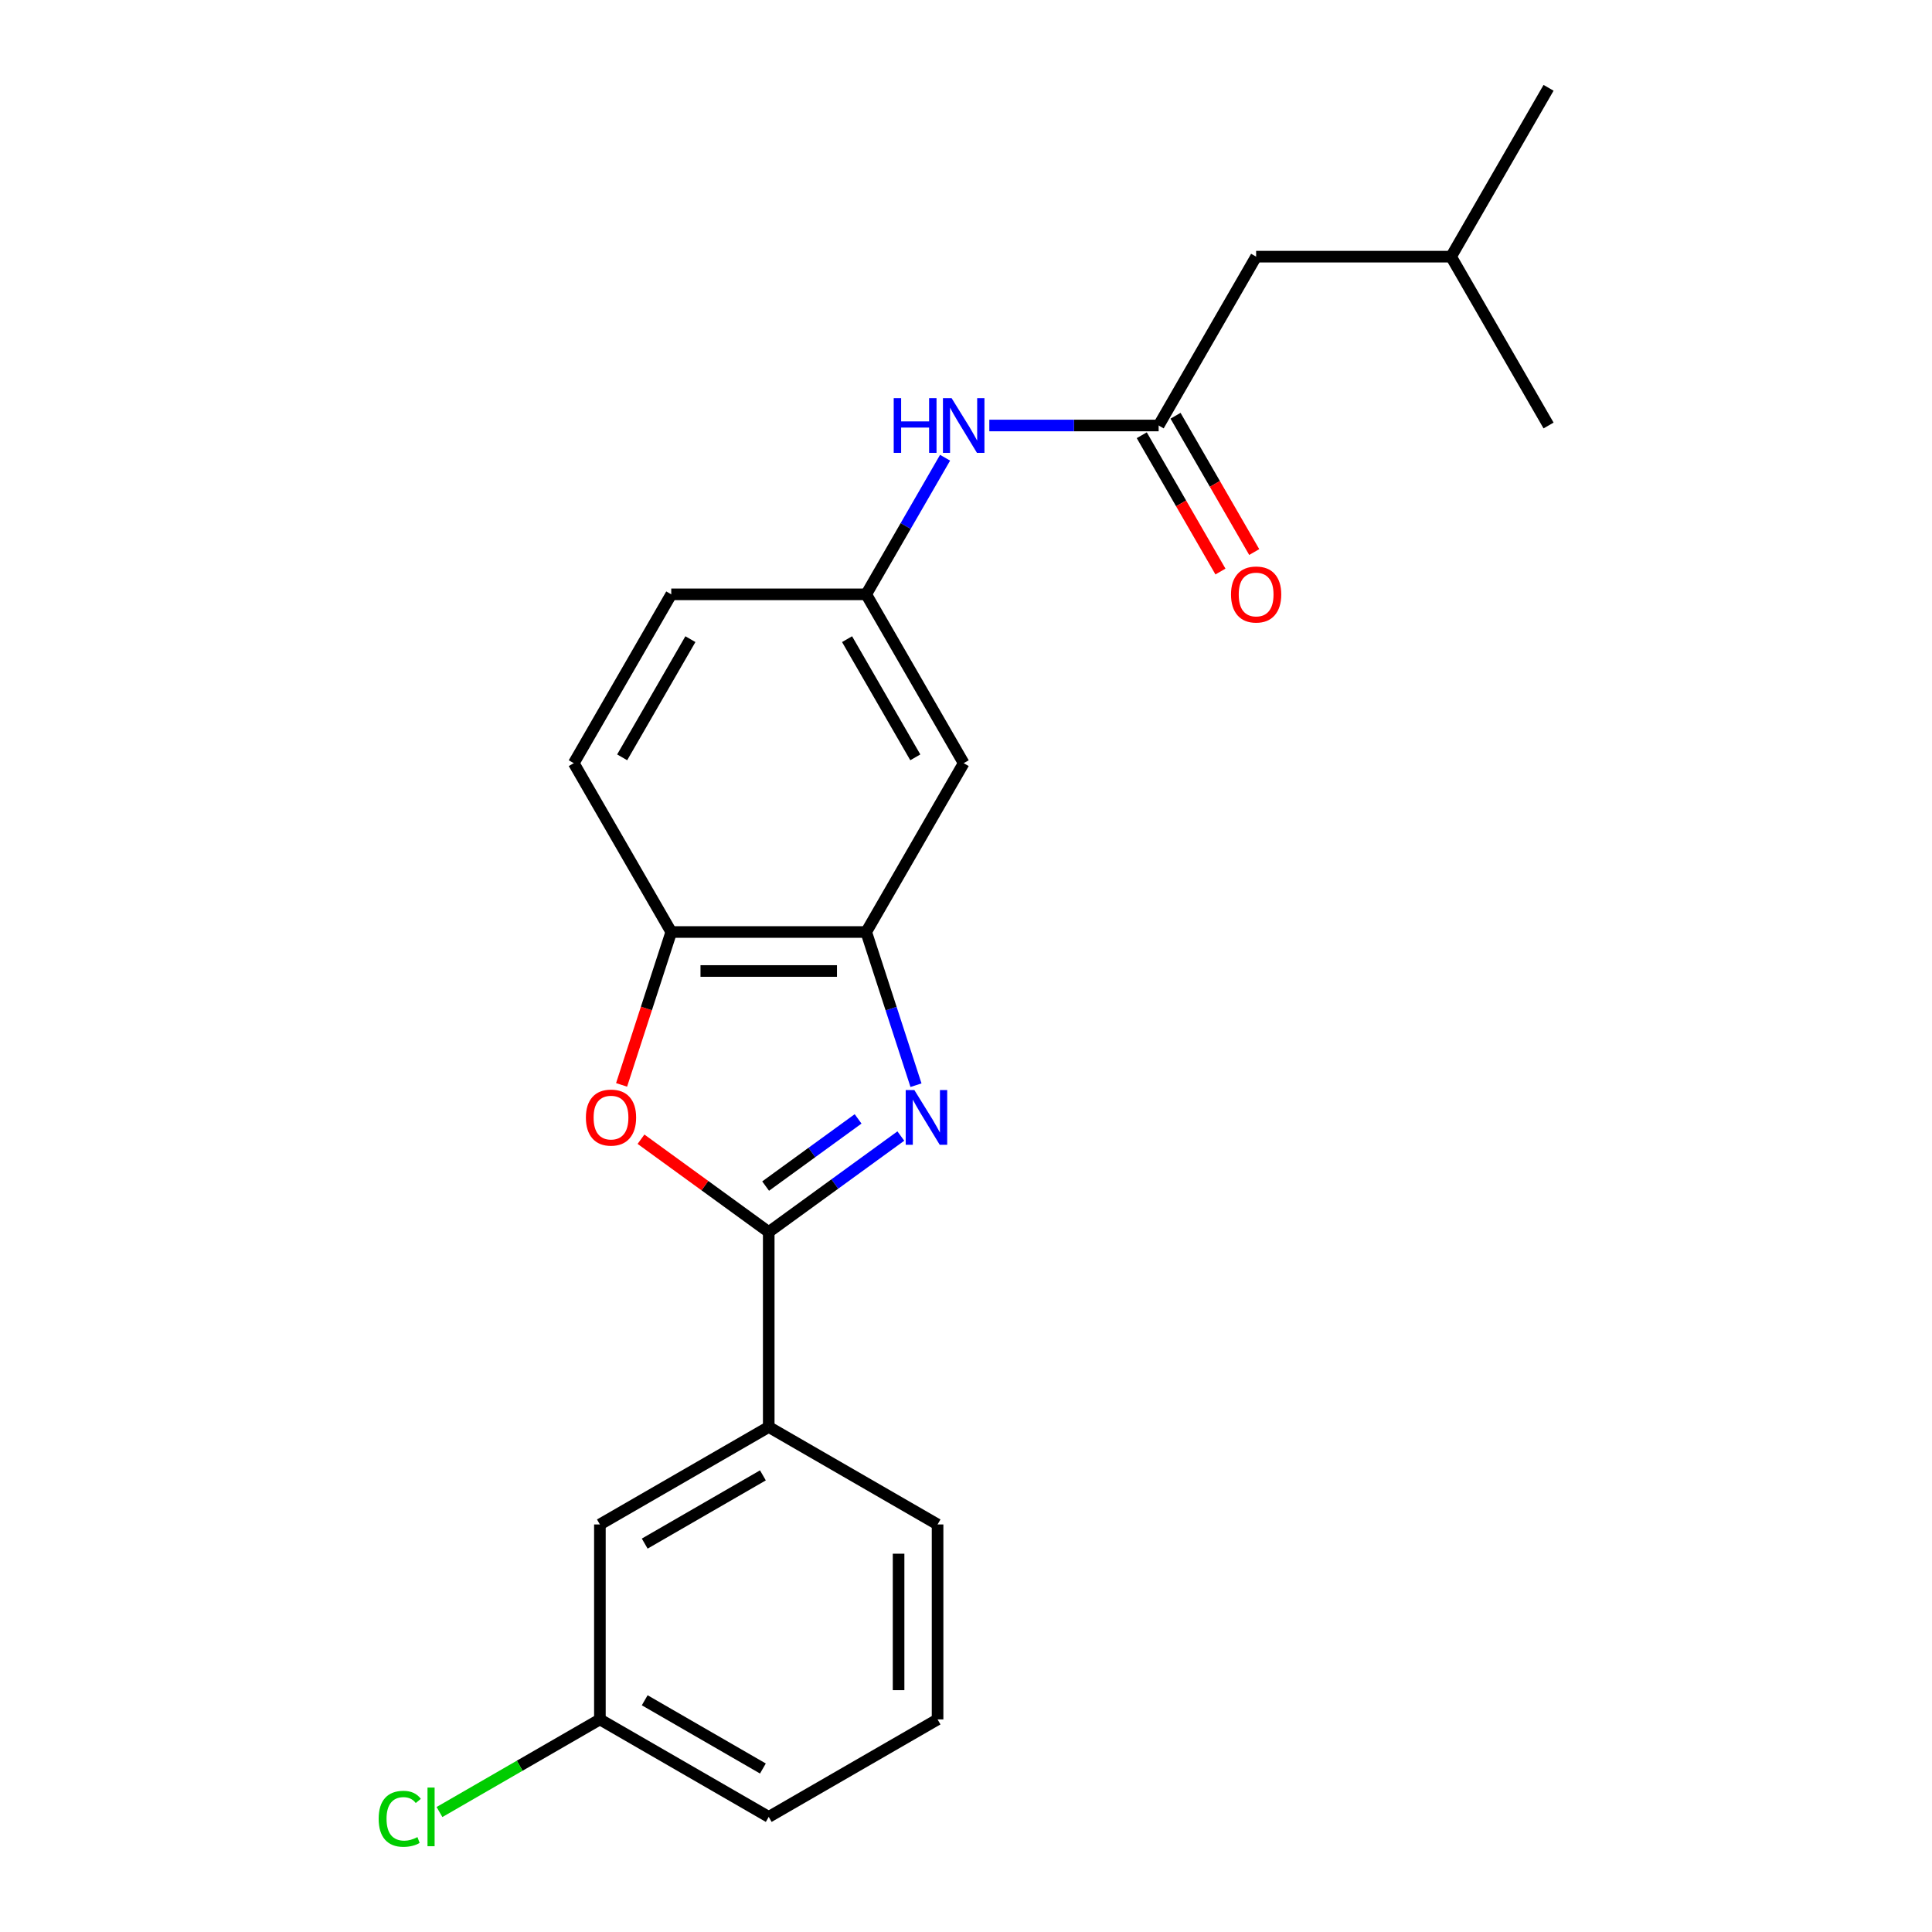 <?xml version='1.0' encoding='iso-8859-1'?>
<svg version='1.1' baseProfile='full'
              xmlns='http://www.w3.org/2000/svg'
                      xmlns:rdkit='http://www.rdkit.org/xml'
                      xmlns:xlink='http://www.w3.org/1999/xlink'
                  xml:space='preserve'
width='1000px' height='1000px' viewBox='0 0 1000 1000'>
<!-- END OF HEADER -->
<rect style='opacity:1.0;fill:#FFFFFF;stroke:none' width='1000' height='1000' x='0' y='0'> </rect>
<path class='bond-0' d='M 466.27,588.014 L 432.083,612.853' style='fill:none;fill-rule:evenodd;stroke:#0000FF;stroke-width:6px;stroke-linecap:butt;stroke-linejoin:miter;stroke-opacity:1' />
<path class='bond-0' d='M 432.083,612.853 L 397.895,637.692' style='fill:none;fill-rule:evenodd;stroke:#000000;stroke-width:6px;stroke-linecap:butt;stroke-linejoin:miter;stroke-opacity:1' />
<path class='bond-0' d='M 444.151,579.138 L 420.22,596.525' style='fill:none;fill-rule:evenodd;stroke:#0000FF;stroke-width:6px;stroke-linecap:butt;stroke-linejoin:miter;stroke-opacity:1' />
<path class='bond-0' d='M 420.22,596.525 L 396.289,613.913' style='fill:none;fill-rule:evenodd;stroke:#000000;stroke-width:6px;stroke-linecap:butt;stroke-linejoin:miter;stroke-opacity:1' />
<path class='bond-2' d='M 474.112,561.696 L 461.231,522.051' style='fill:none;fill-rule:evenodd;stroke:#0000FF;stroke-width:6px;stroke-linecap:butt;stroke-linejoin:miter;stroke-opacity:1' />
<path class='bond-2' d='M 461.231,522.051 L 448.35,482.407' style='fill:none;fill-rule:evenodd;stroke:#000000;stroke-width:6px;stroke-linecap:butt;stroke-linejoin:miter;stroke-opacity:1' />
<path class='bond-1' d='M 397.895,637.692 L 364.837,613.674' style='fill:none;fill-rule:evenodd;stroke:#000000;stroke-width:6px;stroke-linecap:butt;stroke-linejoin:miter;stroke-opacity:1' />
<path class='bond-1' d='M 364.837,613.674 L 331.78,589.656' style='fill:none;fill-rule:evenodd;stroke:#FF0000;stroke-width:6px;stroke-linecap:butt;stroke-linejoin:miter;stroke-opacity:1' />
<path class='bond-5' d='M 397.895,637.692 L 397.895,738.602' style='fill:none;fill-rule:evenodd;stroke:#000000;stroke-width:6px;stroke-linecap:butt;stroke-linejoin:miter;stroke-opacity:1' />
<path class='bond-22' d='M 321.73,561.536 L 334.585,521.971' style='fill:none;fill-rule:evenodd;stroke:#FF0000;stroke-width:6px;stroke-linecap:butt;stroke-linejoin:miter;stroke-opacity:1' />
<path class='bond-22' d='M 334.585,521.971 L 347.44,482.407' style='fill:none;fill-rule:evenodd;stroke:#000000;stroke-width:6px;stroke-linecap:butt;stroke-linejoin:miter;stroke-opacity:1' />
<path class='bond-3' d='M 448.35,482.407 L 347.44,482.407' style='fill:none;fill-rule:evenodd;stroke:#000000;stroke-width:6px;stroke-linecap:butt;stroke-linejoin:miter;stroke-opacity:1' />
<path class='bond-3' d='M 433.214,502.589 L 362.577,502.589' style='fill:none;fill-rule:evenodd;stroke:#000000;stroke-width:6px;stroke-linecap:butt;stroke-linejoin:miter;stroke-opacity:1' />
<path class='bond-6' d='M 448.35,482.407 L 498.805,395.017' style='fill:none;fill-rule:evenodd;stroke:#000000;stroke-width:6px;stroke-linecap:butt;stroke-linejoin:miter;stroke-opacity:1' />
<path class='bond-11' d='M 347.44,482.407 L 296.985,395.017' style='fill:none;fill-rule:evenodd;stroke:#000000;stroke-width:6px;stroke-linecap:butt;stroke-linejoin:miter;stroke-opacity:1' />
<path class='bond-4' d='M 599.715,220.236 L 555.891,220.236' style='fill:none;fill-rule:evenodd;stroke:#000000;stroke-width:6px;stroke-linecap:butt;stroke-linejoin:miter;stroke-opacity:1' />
<path class='bond-4' d='M 555.891,220.236 L 512.068,220.236' style='fill:none;fill-rule:evenodd;stroke:#0000FF;stroke-width:6px;stroke-linecap:butt;stroke-linejoin:miter;stroke-opacity:1' />
<path class='bond-10' d='M 590.976,225.281 L 611.341,260.555' style='fill:none;fill-rule:evenodd;stroke:#000000;stroke-width:6px;stroke-linecap:butt;stroke-linejoin:miter;stroke-opacity:1' />
<path class='bond-10' d='M 611.341,260.555 L 631.707,295.829' style='fill:none;fill-rule:evenodd;stroke:#FF0000;stroke-width:6px;stroke-linecap:butt;stroke-linejoin:miter;stroke-opacity:1' />
<path class='bond-10' d='M 608.454,215.19 L 628.819,250.464' style='fill:none;fill-rule:evenodd;stroke:#000000;stroke-width:6px;stroke-linecap:butt;stroke-linejoin:miter;stroke-opacity:1' />
<path class='bond-10' d='M 628.819,250.464 L 649.185,285.738' style='fill:none;fill-rule:evenodd;stroke:#FF0000;stroke-width:6px;stroke-linecap:butt;stroke-linejoin:miter;stroke-opacity:1' />
<path class='bond-12' d='M 599.715,220.236 L 650.17,132.845' style='fill:none;fill-rule:evenodd;stroke:#000000;stroke-width:6px;stroke-linecap:butt;stroke-linejoin:miter;stroke-opacity:1' />
<path class='bond-9' d='M 397.895,738.602 L 310.504,789.057' style='fill:none;fill-rule:evenodd;stroke:#000000;stroke-width:6px;stroke-linecap:butt;stroke-linejoin:miter;stroke-opacity:1' />
<path class='bond-9' d='M 394.877,763.648 L 333.704,798.967' style='fill:none;fill-rule:evenodd;stroke:#000000;stroke-width:6px;stroke-linecap:butt;stroke-linejoin:miter;stroke-opacity:1' />
<path class='bond-16' d='M 397.895,738.602 L 485.286,789.057' style='fill:none;fill-rule:evenodd;stroke:#000000;stroke-width:6px;stroke-linecap:butt;stroke-linejoin:miter;stroke-opacity:1' />
<path class='bond-8' d='M 498.805,395.017 L 448.35,307.626' style='fill:none;fill-rule:evenodd;stroke:#000000;stroke-width:6px;stroke-linecap:butt;stroke-linejoin:miter;stroke-opacity:1' />
<path class='bond-8' d='M 473.759,391.999 L 438.44,330.826' style='fill:none;fill-rule:evenodd;stroke:#000000;stroke-width:6px;stroke-linecap:butt;stroke-linejoin:miter;stroke-opacity:1' />
<path class='bond-7' d='M 489.173,236.918 L 468.762,272.272' style='fill:none;fill-rule:evenodd;stroke:#0000FF;stroke-width:6px;stroke-linecap:butt;stroke-linejoin:miter;stroke-opacity:1' />
<path class='bond-7' d='M 468.762,272.272 L 448.35,307.626' style='fill:none;fill-rule:evenodd;stroke:#000000;stroke-width:6px;stroke-linecap:butt;stroke-linejoin:miter;stroke-opacity:1' />
<path class='bond-14' d='M 448.35,307.626 L 347.44,307.626' style='fill:none;fill-rule:evenodd;stroke:#000000;stroke-width:6px;stroke-linecap:butt;stroke-linejoin:miter;stroke-opacity:1' />
<path class='bond-13' d='M 310.504,789.057 L 310.504,889.967' style='fill:none;fill-rule:evenodd;stroke:#000000;stroke-width:6px;stroke-linecap:butt;stroke-linejoin:miter;stroke-opacity:1' />
<path class='bond-23' d='M 296.985,395.017 L 347.44,307.626' style='fill:none;fill-rule:evenodd;stroke:#000000;stroke-width:6px;stroke-linecap:butt;stroke-linejoin:miter;stroke-opacity:1' />
<path class='bond-23' d='M 322.031,391.999 L 357.35,330.826' style='fill:none;fill-rule:evenodd;stroke:#000000;stroke-width:6px;stroke-linecap:butt;stroke-linejoin:miter;stroke-opacity:1' />
<path class='bond-18' d='M 650.17,132.845 L 751.08,132.845' style='fill:none;fill-rule:evenodd;stroke:#000000;stroke-width:6px;stroke-linecap:butt;stroke-linejoin:miter;stroke-opacity:1' />
<path class='bond-15' d='M 310.504,889.967 L 268.991,913.935' style='fill:none;fill-rule:evenodd;stroke:#000000;stroke-width:6px;stroke-linecap:butt;stroke-linejoin:miter;stroke-opacity:1' />
<path class='bond-15' d='M 268.991,913.935 L 227.477,937.903' style='fill:none;fill-rule:evenodd;stroke:#00CC00;stroke-width:6px;stroke-linecap:butt;stroke-linejoin:miter;stroke-opacity:1' />
<path class='bond-24' d='M 310.504,889.967 L 397.895,940.422' style='fill:none;fill-rule:evenodd;stroke:#000000;stroke-width:6px;stroke-linecap:butt;stroke-linejoin:miter;stroke-opacity:1' />
<path class='bond-24' d='M 333.704,880.057 L 394.877,915.375' style='fill:none;fill-rule:evenodd;stroke:#000000;stroke-width:6px;stroke-linecap:butt;stroke-linejoin:miter;stroke-opacity:1' />
<path class='bond-17' d='M 485.286,789.057 L 485.286,889.967' style='fill:none;fill-rule:evenodd;stroke:#000000;stroke-width:6px;stroke-linecap:butt;stroke-linejoin:miter;stroke-opacity:1' />
<path class='bond-17' d='M 465.104,804.193 L 465.104,874.83' style='fill:none;fill-rule:evenodd;stroke:#000000;stroke-width:6px;stroke-linecap:butt;stroke-linejoin:miter;stroke-opacity:1' />
<path class='bond-19' d='M 485.286,889.967 L 397.895,940.422' style='fill:none;fill-rule:evenodd;stroke:#000000;stroke-width:6px;stroke-linecap:butt;stroke-linejoin:miter;stroke-opacity:1' />
<path class='bond-20' d='M 751.08,132.845 L 801.535,45.455' style='fill:none;fill-rule:evenodd;stroke:#000000;stroke-width:6px;stroke-linecap:butt;stroke-linejoin:miter;stroke-opacity:1' />
<path class='bond-21' d='M 751.08,132.845 L 801.535,220.236' style='fill:none;fill-rule:evenodd;stroke:#000000;stroke-width:6px;stroke-linecap:butt;stroke-linejoin:miter;stroke-opacity:1' />
<path  class='atom-0' d='M 473.273 564.218
L 482.553 579.218
Q 483.473 580.698, 484.953 583.378
Q 486.433 586.058, 486.513 586.218
L 486.513 564.218
L 490.273 564.218
L 490.273 592.538
L 486.393 592.538
L 476.433 576.138
Q 475.273 574.218, 474.033 572.018
Q 472.833 569.818, 472.473 569.138
L 472.473 592.538
L 468.793 592.538
L 468.793 564.218
L 473.273 564.218
' fill='#0000FF'/>
<path  class='atom-2' d='M 303.257 578.458
Q 303.257 571.658, 306.617 567.858
Q 309.977 564.058, 316.257 564.058
Q 322.537 564.058, 325.897 567.858
Q 329.257 571.658, 329.257 578.458
Q 329.257 585.338, 325.857 589.258
Q 322.457 593.138, 316.257 593.138
Q 310.017 593.138, 306.617 589.258
Q 303.257 585.378, 303.257 578.458
M 316.257 589.938
Q 320.577 589.938, 322.897 587.058
Q 325.257 584.138, 325.257 578.458
Q 325.257 572.898, 322.897 570.098
Q 320.577 567.258, 316.257 567.258
Q 311.937 567.258, 309.577 570.058
Q 307.257 572.858, 307.257 578.458
Q 307.257 584.178, 309.577 587.058
Q 311.937 589.938, 316.257 589.938
' fill='#FF0000'/>
<path  class='atom-8' d='M 462.585 206.076
L 466.425 206.076
L 466.425 218.116
L 480.905 218.116
L 480.905 206.076
L 484.745 206.076
L 484.745 234.396
L 480.905 234.396
L 480.905 221.316
L 466.425 221.316
L 466.425 234.396
L 462.585 234.396
L 462.585 206.076
' fill='#0000FF'/>
<path  class='atom-8' d='M 492.545 206.076
L 501.825 221.076
Q 502.745 222.556, 504.225 225.236
Q 505.705 227.916, 505.785 228.076
L 505.785 206.076
L 509.545 206.076
L 509.545 234.396
L 505.665 234.396
L 495.705 217.996
Q 494.545 216.076, 493.305 213.876
Q 492.105 211.676, 491.745 210.996
L 491.745 234.396
L 488.065 234.396
L 488.065 206.076
L 492.545 206.076
' fill='#0000FF'/>
<path  class='atom-11' d='M 637.17 307.706
Q 637.17 300.906, 640.53 297.106
Q 643.89 293.306, 650.17 293.306
Q 656.45 293.306, 659.81 297.106
Q 663.17 300.906, 663.17 307.706
Q 663.17 314.586, 659.77 318.506
Q 656.37 322.386, 650.17 322.386
Q 643.93 322.386, 640.53 318.506
Q 637.17 314.626, 637.17 307.706
M 650.17 319.186
Q 654.49 319.186, 656.81 316.306
Q 659.17 313.386, 659.17 307.706
Q 659.17 302.146, 656.81 299.346
Q 654.49 296.506, 650.17 296.506
Q 645.85 296.506, 643.49 299.306
Q 641.17 302.106, 641.17 307.706
Q 641.17 313.426, 643.49 316.306
Q 645.85 319.186, 650.17 319.186
' fill='#FF0000'/>
<path  class='atom-16' d='M 195.994 941.402
Q 195.994 934.362, 199.274 930.682
Q 202.594 926.962, 208.874 926.962
Q 214.714 926.962, 217.834 931.082
L 215.194 933.242
Q 212.914 930.242, 208.874 930.242
Q 204.594 930.242, 202.314 933.122
Q 200.074 935.962, 200.074 941.402
Q 200.074 947.002, 202.394 949.882
Q 204.754 952.762, 209.314 952.762
Q 212.434 952.762, 216.074 950.882
L 217.194 953.882
Q 215.714 954.842, 213.474 955.402
Q 211.234 955.962, 208.754 955.962
Q 202.594 955.962, 199.274 952.202
Q 195.994 948.442, 195.994 941.402
' fill='#00CC00'/>
<path  class='atom-16' d='M 221.274 925.242
L 224.954 925.242
L 224.954 955.602
L 221.274 955.602
L 221.274 925.242
' fill='#00CC00'/>
</svg>
